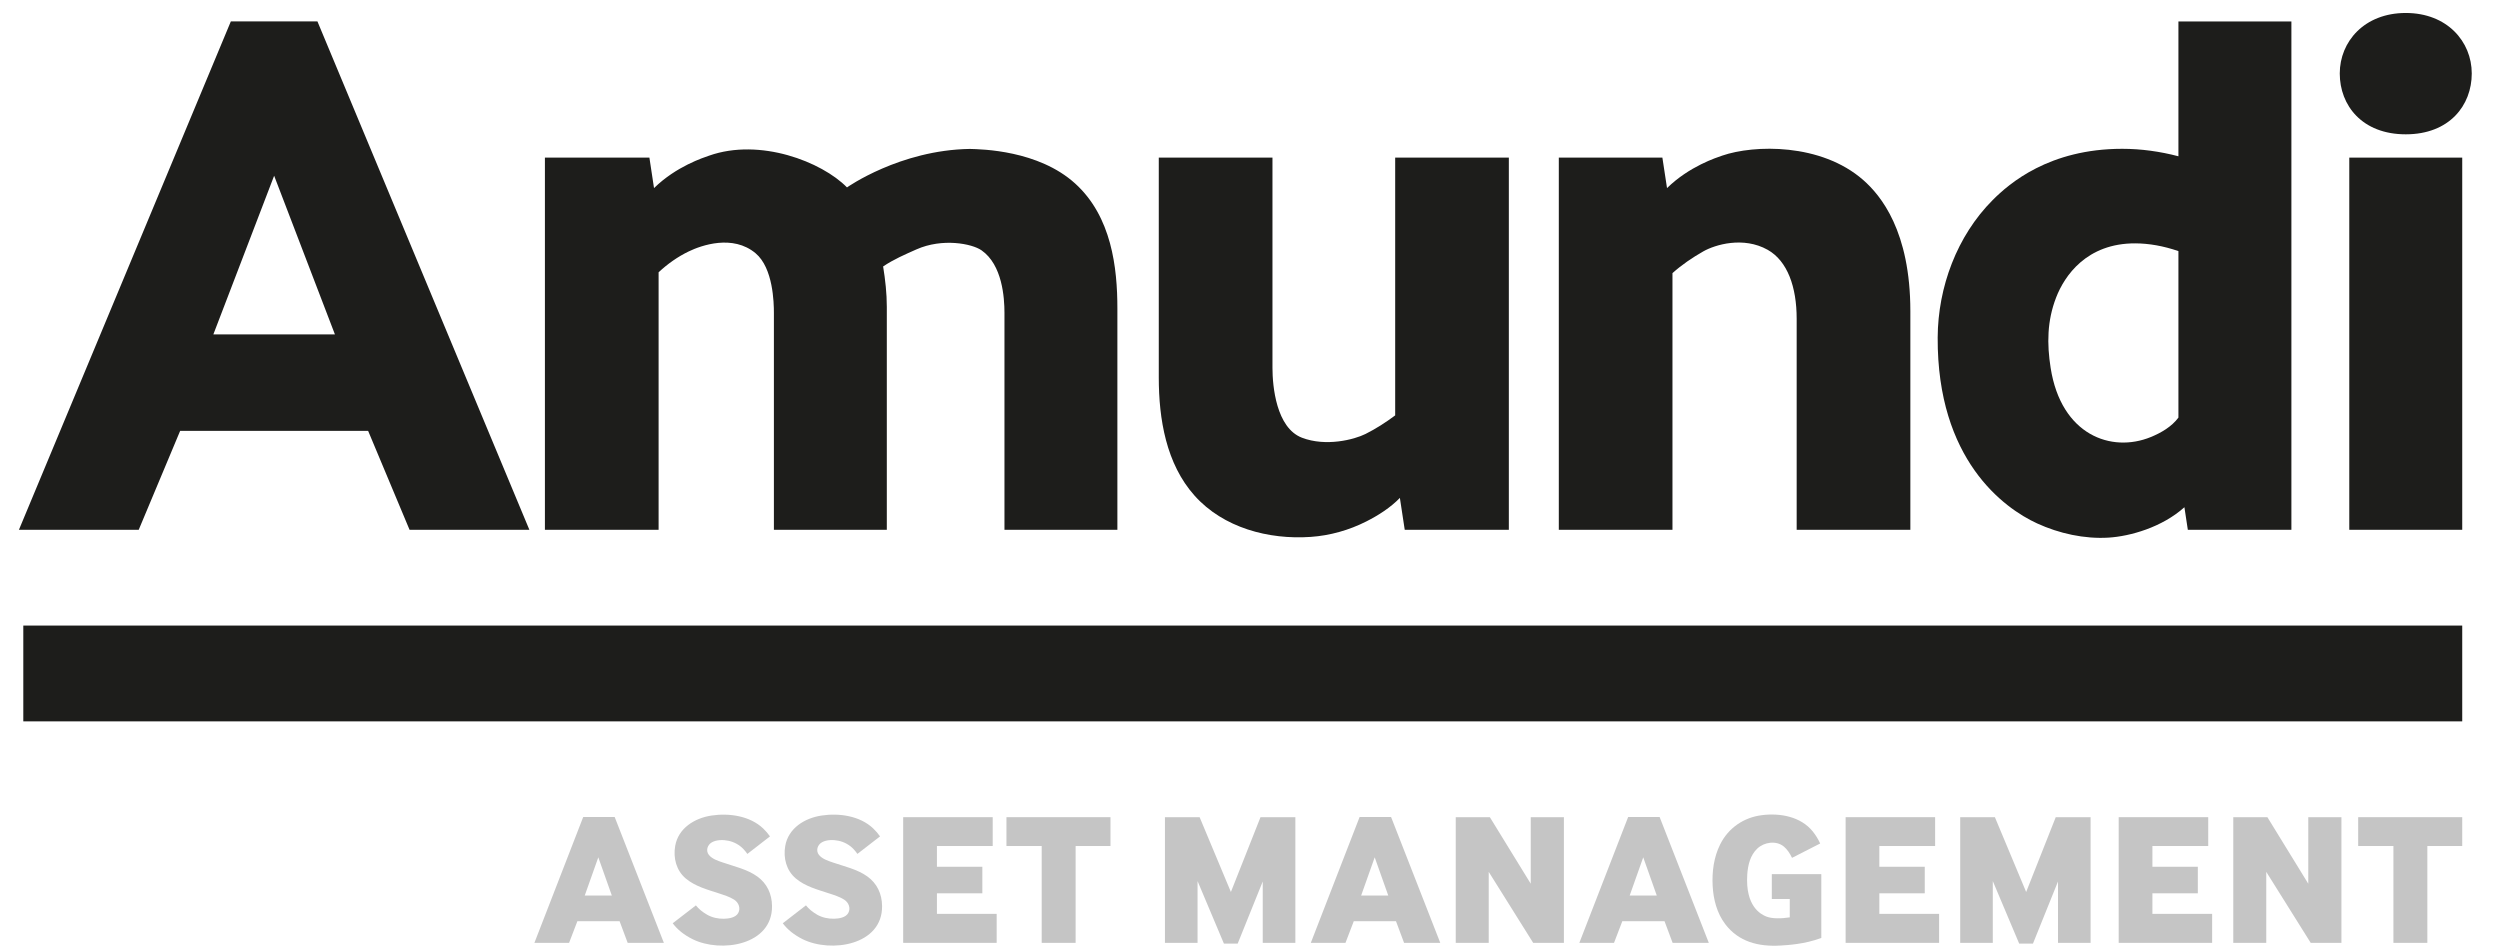 <?xml version="1.0" encoding="UTF-8"?>
<svg width="84px" height="32px" viewBox="0 0 84 32" version="1.1" xmlns="http://www.w3.org/2000/svg" xmlns:xlink="http://www.w3.org/1999/xlink">
    <!-- Generator: Sketch 59.1 (86144) - https://sketch.com -->
    <title>AMUNDI</title>
    <desc>Created with Sketch.</desc>
    <g id="Desktop" stroke="none" stroke-width="1" fill="none" fill-rule="evenodd">
        <g id="Produkty" transform="translate(-836, -1833)">
            <g id="Partneri" transform="translate(0, 1632)">
                <g id="loga_bw" transform="translate(160, 185)">
                    <g id="AMUNDI" transform="translate(676.636, 16.436)">
                        <path d="M6.533,10.799 L8.575,5.469 L8.575,5.47 L8.575,5.469 L10.617,10.799 L6.533,10.799 L6.533,10.799 Z M10.03,0.284 L7.12,0.284 L-5.98632255e-13,17.365 L4.025,17.365 L5.417,14.041 L11.733,14.041 L13.125,17.365 L17.151,17.365 L10.03,0.284 Z" id="Fill-69" fill="#1D1D1B"></path>
                        <path d="M61.97,5.614 C60.549,4.367 58.3,4.424 57.23,4.793 C57.044,4.857 56.124,5.151 55.376,5.884 L55.22,4.86 L51.74,4.86 L51.74,17.365 L55.559,17.365 L55.559,8.741 C55.872,8.46 56.229,8.219 56.594,8.011 C56.991,7.785 57.941,7.499 58.757,7.957 C59.426,8.333 59.732,9.213 59.732,10.272 L59.732,17.365 L63.552,17.365 L63.552,10.022 C63.552,7.329 62.56,6.132 61.97,5.614" id="Fill-70" fill="#1D1D1B"></path>
                        <path d="M21.184,4.86 L17.673,4.86 L17.673,17.365 L21.493,17.365 L21.493,8.713 C21.792,8.433 22.137,8.189 22.505,8.012 C22.931,7.806 23.987,7.433 24.751,8.073 C25.344,8.57 25.367,9.741 25.367,10.074 L25.367,17.365 L29.161,17.365 L29.161,9.876 C29.161,9.418 29.11,8.968 29.037,8.517 C29.385,8.281 29.775,8.113 30.158,7.943 C31.028,7.557 32.021,7.749 32.344,7.975 C33.044,8.463 33.114,9.57 33.114,10.074 L33.114,17.365 L36.908,17.365 L36.908,9.927 C36.908,8.56 36.715,6.84 35.488,5.729 C34.251,4.609 32.347,4.579 31.949,4.568 C29.6,4.604 27.823,5.861 27.823,5.861 C26.977,4.998 24.9,4.192 23.193,4.793 C23.007,4.858 22.087,5.151 21.339,5.884 L21.184,4.86" id="Fill-71" fill="#1D1D1B"></path>
                        <path d="M50.061,4.86 L46.242,4.86 L46.242,13.521 C45.931,13.754 45.594,13.971 45.246,14.145 C44.863,14.336 43.912,14.58 43.109,14.271 C42.246,13.939 42.119,12.541 42.119,11.93 L42.119,4.86 L38.299,4.86 L38.299,12.252 C38.299,13.64 38.545,15.147 39.501,16.217 C40.467,17.299 41.991,17.702 43.402,17.604 C44.054,17.559 44.693,17.378 45.275,17.083 C45.678,16.879 46.085,16.619 46.4,16.293 L46.563,17.365 L50.061,17.365 L50.061,4.86" id="Fill-72" fill="#1D1D1B"></path>
                        <path d="M72.559,13.595 C72.333,13.901 71.974,14.109 71.628,14.25 C70.307,14.789 68.621,14.183 68.266,11.929 C68.138,11.116 68.146,10.345 68.45,9.559 C68.727,8.841 69.469,7.731 71.118,7.741 C71.566,7.744 72.047,7.825 72.559,8.001 L72.559,13.595 L72.559,13.595 Z M72.559,0.285 L72.559,4.815 C71.942,4.653 71.308,4.564 70.669,4.564 C68.219,4.564 66.876,5.727 66.321,6.283 C65.116,7.491 64.479,9.213 64.47,10.902 C64.449,15.01 66.695,16.638 67.81,17.15 C68.548,17.489 69.402,17.679 70.215,17.628 C70.932,17.583 72.004,17.285 72.76,16.607 L72.875,17.365 L76.355,17.365 L76.355,0.285 L72.559,0.285 Z" id="Fill-73" fill="#1D1D1B"></path>
                        <path d="M82.415,2.033 C82.415,3.104 81.665,4.077 80.198,4.077 C78.729,4.077 77.98,3.104 77.98,2.033 C77.98,0.962 78.806,-4.62740957e-13 80.198,-4.62740957e-13 C81.588,-4.62740957e-13 82.415,0.962 82.415,2.033" id="Fill-74" fill="#1D1D1B"></path>
                        <polygon id="Fill-75" fill="#1D1D1B" points="78.3 17.365 82.095 17.365 82.095 4.86 78.3 4.86"></polygon>
                        <polygon id="Fill-76" fill="#1D1D1B" points="0.147 23.802 82.095 23.802 82.095 20.583 0.147 20.583"></polygon>
                        <path d="M19.011,29.655 L19.922,29.655 L19.467,28.37 L19.011,29.655 L19.011,29.655 Z M17.32,31.244 L18.96,27.015 L20.017,27.015 L21.67,31.244 L20.454,31.244 L20.182,30.516 L18.764,30.516 L18.485,31.244 L17.32,31.244 Z" id="Fill-77" fill="#C5C5C5"></path>
                        <polygon id="Fill-78" fill="#C5C5C5" points="29.711 31.244 29.711 27.021 32.719 27.021 32.719 27.99 30.845 27.99 30.845 28.687 32.371 28.687 32.371 29.579 30.845 29.579 30.845 30.27 32.852 30.27 32.852 31.244"></polygon>
                        <polygon id="Fill-79" fill="#C5C5C5" points="34.365 31.244 34.365 27.99 33.181 27.99 33.181 27.021 36.676 27.021 36.676 27.99 35.505 27.99 35.505 31.244"></polygon>
                        <polygon id="Fill-80" fill="#C5C5C5" points="38.506 31.244 38.506 27.021 39.671 27.021 40.722 29.535 41.717 27.021 42.888 27.021 42.888 31.244 41.792 31.244 41.792 29.181 40.95 31.27 40.488 31.27 39.602 29.168 39.602 31.244"></polygon>
                        <path d="M45.098,29.655 L46.01,29.655 L45.554,28.37 L45.098,29.655 L45.098,29.655 Z M43.407,31.244 L45.047,27.015 L46.104,27.015 L47.757,31.244 L46.541,31.244 L46.269,30.516 L44.851,30.516 L44.572,31.244 L43.407,31.244 Z" id="Fill-81" fill="#C5C5C5"></path>
                        <polygon id="Fill-82" fill="#C5C5C5" points="48.277 31.244 48.277 27.021 49.423 27.021 50.797 29.257 50.797 27.021 51.911 27.021 51.911 31.244 50.879 31.244 49.385 28.858 49.385 31.244"></polygon>
                        <path d="M54.121,29.655 L55.032,29.655 L54.577,28.37 L54.121,29.655 L54.121,29.655 Z M52.43,31.244 L54.07,27.015 L55.127,27.015 L56.78,31.244 L55.564,31.244 L55.292,30.516 L53.874,30.516 L53.595,31.244 L52.43,31.244 Z" id="Fill-83" fill="#C5C5C5"></path>
                        <polygon id="Fill-84" fill="#C5C5C5" points="61.377 31.244 61.377 27.021 64.384 27.021 64.384 27.99 62.51 27.99 62.51 28.687 64.036 28.687 64.036 29.579 62.51 29.579 62.51 30.27 64.518 30.27 64.518 31.244"></polygon>
                        <polygon id="Fill-85" fill="#C5C5C5" points="65.227 31.244 65.227 27.021 66.392 27.021 67.443 29.535 68.437 27.021 69.608 27.021 69.608 31.244 68.513 31.244 68.513 29.181 67.671 31.27 67.209 31.27 66.322 29.168 66.322 31.244"></polygon>
                        <polygon id="Fill-86" fill="#C5C5C5" points="70.552 31.244 70.552 27.021 73.56 27.021 73.56 27.99 71.685 27.99 71.685 28.687 73.211 28.687 73.211 29.579 71.685 29.579 71.685 30.27 73.692 30.27 73.692 31.244"></polygon>
                        <polygon id="Fill-87" fill="#C5C5C5" points="74.402 31.244 74.402 27.021 75.548 27.021 76.922 29.257 76.922 27.021 78.036 27.021 78.036 31.244 77.004 31.244 75.51 28.858 75.51 31.244"></polygon>
                        <polygon id="Fill-88" fill="#C5C5C5" points="79.783 31.244 79.783 27.99 78.599 27.99 78.599 27.021 82.095 27.021 82.095 27.99 80.923 27.99 80.923 31.244"></polygon>
                        <path d="M22.746,29.985 C22.839,30.103 22.965,30.207 23.123,30.298 C23.295,30.396 23.493,30.438 23.69,30.434 C23.85,30.431 24.081,30.397 24.168,30.242 C24.26,30.076 24.178,29.885 24.029,29.791 C23.877,29.695 23.698,29.64 23.528,29.584 C23.141,29.457 22.723,29.349 22.405,29.081 C22.087,28.812 21.98,28.392 22.05,27.989 C22.154,27.39 22.702,27.054 23.265,26.967 C23.856,26.877 24.558,26.974 25.007,27.401 C25.1,27.49 25.176,27.579 25.235,27.667 L24.475,28.256 C24.441,28.205 24.399,28.153 24.348,28.098 C24.216,27.955 24.03,27.853 23.839,27.814 C23.665,27.777 23.444,27.776 23.285,27.865 C23.134,27.949 23.068,28.148 23.184,28.291 C23.295,28.428 23.494,28.49 23.655,28.545 C24.044,28.679 24.465,28.77 24.805,29.011 C25.136,29.246 25.299,29.6 25.304,30.002 C25.323,31.325 23.586,31.592 22.636,31.121 C22.351,30.98 22.128,30.801 21.967,30.586 L22.746,29.985" id="Fill-89" fill="#C5C5C5"></path>
                        <path d="M26.444,29.984 C26.537,30.102 26.663,30.206 26.821,30.298 C26.993,30.396 27.191,30.437 27.388,30.433 C27.548,30.43 27.779,30.397 27.866,30.241 C27.958,30.075 27.876,29.885 27.727,29.791 C27.575,29.695 27.396,29.639 27.226,29.584 C26.839,29.456 26.42,29.349 26.103,29.08 C25.784,28.811 25.678,28.392 25.748,27.988 C25.852,27.39 26.4,27.053 26.963,26.967 C27.554,26.876 28.256,26.973 28.705,27.401 C28.797,27.489 28.873,27.578 28.933,27.667 L28.173,28.255 C28.139,28.205 28.097,28.152 28.046,28.097 C27.914,27.954 27.727,27.852 27.537,27.813 C27.363,27.777 27.142,27.775 26.983,27.864 C26.832,27.948 26.766,28.147 26.882,28.29 C26.993,28.428 27.192,28.489 27.353,28.545 C27.741,28.678 28.163,28.769 28.503,29.01 C28.834,29.245 28.997,29.6 29.002,30.002 C29.021,31.324 27.284,31.592 26.333,31.121 C26.049,30.979 25.826,30.801 25.665,30.586 L26.444,29.984" id="Fill-90" fill="#C5C5C5"></path>
                        <path d="M58.897,29.771 L58.897,28.934 L60.56,28.934 L60.56,31.079 C59.996,31.292 59.415,31.32 59.192,31.334 C58.445,31.379 57.781,31.207 57.331,30.614 C57.052,30.245 56.933,29.782 56.909,29.326 C56.885,28.852 56.947,28.366 57.161,27.937 C57.437,27.382 57.954,27.029 58.567,26.953 C59.177,26.876 59.87,27.001 60.274,27.502 C60.372,27.623 60.454,27.758 60.522,27.905 L59.576,28.388 C59.5,28.227 59.41,28.102 59.307,28.013 C59.05,27.795 58.639,27.856 58.407,28.078 C58.171,28.303 58.094,28.63 58.072,28.945 C58.002,30.024 58.533,30.286 58.708,30.358 C58.909,30.44 59.229,30.429 59.5,30.387 L59.5,29.771 L58.897,29.771" id="Fill-91" fill="#C5C5C5"></path>
                    </g>
                </g>
            </g>
        </g>
    </g>
</svg>